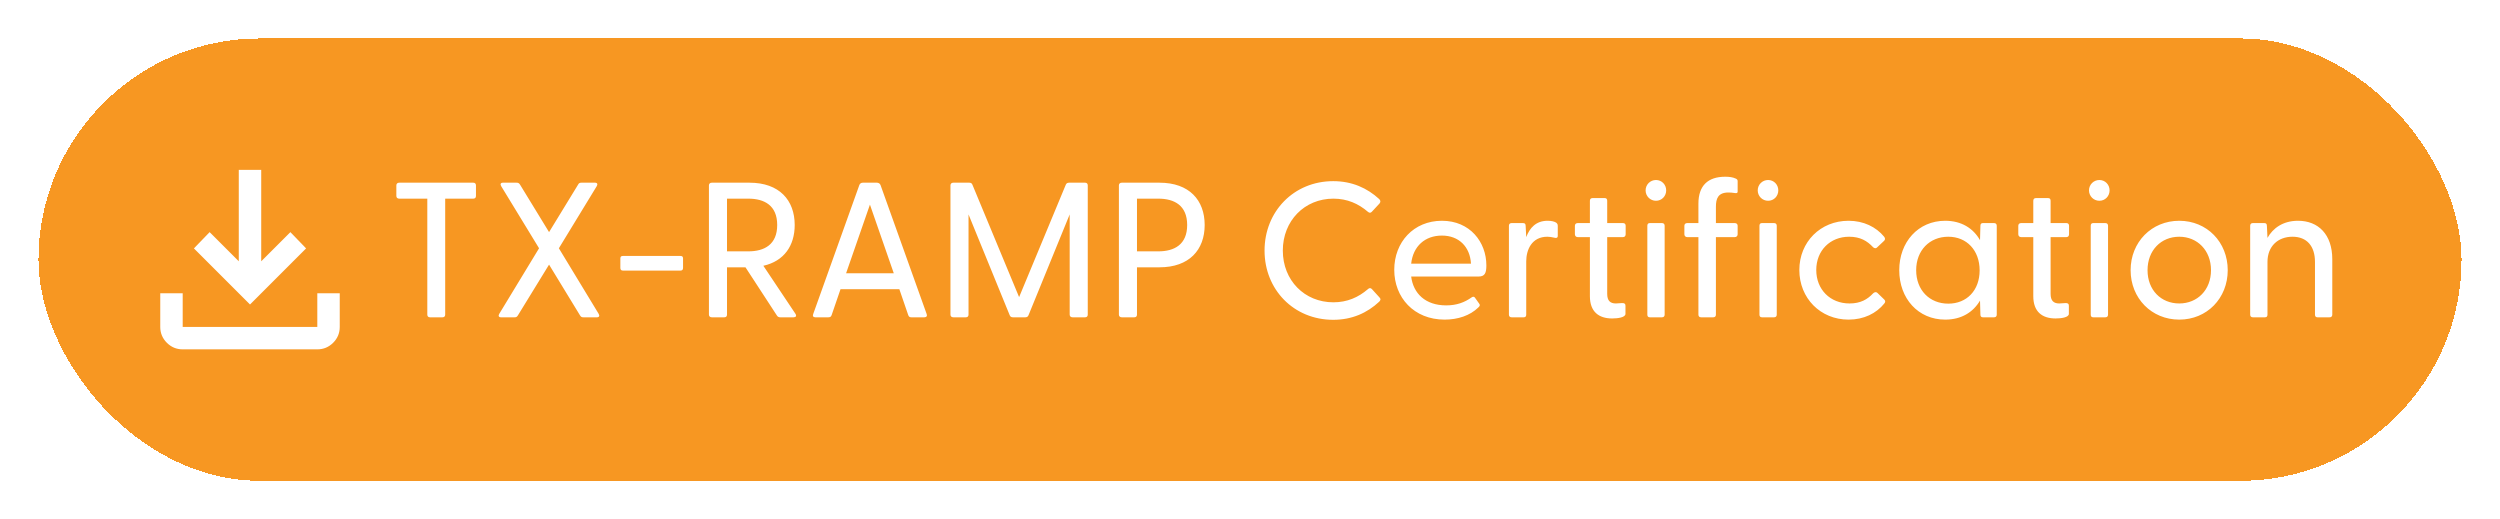 <svg width="260" height="54" viewBox="0 0 260 54" fill="none" xmlns="http://www.w3.org/2000/svg">
<g filter="url(#filter0_d_31_55)">
<rect x="4" y="6.10352e-05" width="252" height="46" rx="23" fill="#F79722" shape-rendering="crispEdges"/>
<mask id="mask0_31_55" style="mask-type:alpha" maskUnits="userSpaceOnUse" x="16" y="13" width="20" height="20">
<rect x="16" y="13" width="20" height="20" fill="#D9D9D9"/>
</mask>
<g mask="url(#mask0_31_55)">
<path d="M26 27.667L20.167 21.833L21.8 20.142L24.833 23.175V13.667H27.167V23.175L30.2 20.142L31.833 21.833L26 27.667ZM19 32.333C18.358 32.333 17.809 32.105 17.352 31.648C16.895 31.191 16.667 30.642 16.667 30V26.5H19V30H33V26.5H35.333V30C35.333 30.642 35.105 31.191 34.648 31.648C34.191 32.105 33.642 32.333 33 32.333H19Z" fill="white"/>
</g>
<path d="M44.72 29C44.54 29 44.44 28.9 44.44 28.72V16.66H41.52C41.34 16.66 41.22 16.56 41.22 16.38V15.28C41.22 15.1 41.34 15 41.52 15H49.22C49.4 15 49.5 15.1 49.5 15.28V16.38C49.5 16.56 49.4 16.66 49.22 16.66H46.3V28.72C46.3 28.9 46.2 29 46.02 29H44.72ZM52.102 29C51.862 29 51.802 28.84 51.922 28.64L56.062 21.82L52.122 15.36C52.002 15.16 52.062 15 52.302 15H53.722C53.882 15 53.982 15.04 54.082 15.2L57.102 20.14L60.122 15.2C60.202 15.04 60.302 15 60.462 15H61.882C62.122 15 62.182 15.16 62.062 15.36L58.122 21.82L62.262 28.64C62.382 28.84 62.322 29 62.082 29H60.662C60.502 29 60.422 28.96 60.322 28.8L57.102 23.52L53.862 28.8C53.762 28.96 53.682 29 53.522 29H52.102ZM64.778 24.14C64.597 24.14 64.517 24.04 64.517 23.86V22.88C64.517 22.7 64.597 22.62 64.778 22.62H70.778C70.957 22.62 71.037 22.7 71.037 22.88V23.86C71.037 24.04 70.957 24.14 70.778 24.14H64.778ZM81.149 29C80.989 29 80.869 28.94 80.789 28.8L77.529 23.8H75.609V28.72C75.609 28.9 75.509 29 75.329 29H74.029C73.849 29 73.729 28.9 73.729 28.72V15.28C73.729 15.1 73.849 15 74.029 15H77.949C81.049 15 82.649 16.82 82.649 19.4C82.649 21.54 81.549 23.16 79.389 23.64L82.729 28.64C82.869 28.86 82.769 29 82.529 29H81.149ZM75.609 22.14H77.829C79.489 22.14 80.829 21.44 80.829 19.4C80.829 17.36 79.489 16.66 77.829 16.66H75.609V22.14ZM84.793 29C84.573 29 84.493 28.86 84.573 28.66L89.373 15.24C89.433 15.08 89.573 15 89.733 15H91.193C91.353 15 91.513 15.08 91.573 15.24L96.373 28.66C96.453 28.86 96.353 29 96.133 29H94.773C94.613 29 94.513 28.94 94.453 28.76L93.533 26.08H87.413L86.493 28.76C86.433 28.94 86.333 29 86.153 29H84.793ZM87.993 24.42H92.953L90.473 17.28L87.993 24.42ZM99.147 29C98.967 29 98.847 28.9 98.847 28.72V15.28C98.847 15.1 98.967 15 99.147 15H100.807C100.967 15 101.067 15.06 101.127 15.2L105.987 26.9L110.847 15.2C110.907 15.06 111.027 15 111.187 15H112.847C113.027 15 113.127 15.1 113.127 15.28V28.72C113.127 28.9 113.027 29 112.847 29H111.547C111.367 29 111.247 28.9 111.247 28.72V18.3L106.967 28.78C106.907 28.94 106.787 29 106.627 29H105.347C105.187 29 105.067 28.94 105.007 28.78L100.727 18.3V28.72C100.727 28.9 100.627 29 100.447 29H99.147ZM116.666 29C116.486 29 116.366 28.9 116.366 28.72V15.28C116.366 15.1 116.486 15 116.666 15H120.586C123.686 15 125.286 16.82 125.286 19.4C125.286 21.98 123.686 23.8 120.586 23.8H118.246V28.72C118.246 28.9 118.146 29 117.966 29H116.666ZM118.246 22.14H120.466C122.126 22.14 123.466 21.44 123.466 19.4C123.466 17.36 122.126 16.66 120.466 16.66H118.246V22.14ZM138.653 29.26C134.553 29.26 131.513 26.12 131.513 22.06C131.513 18 134.553 14.84 138.653 14.84C140.613 14.84 142.193 15.56 143.433 16.7C143.573 16.84 143.613 16.98 143.473 17.16L142.673 18.02C142.553 18.16 142.413 18.16 142.253 18.02C141.273 17.18 140.113 16.66 138.673 16.66C135.673 16.66 133.413 18.96 133.413 22.06C133.413 25.16 135.673 27.44 138.673 27.44C140.113 27.44 141.273 26.92 142.253 26.08C142.413 25.92 142.553 25.94 142.673 26.06L143.473 26.94C143.633 27.1 143.573 27.24 143.433 27.38C142.193 28.54 140.613 29.26 138.653 29.26ZM150.242 29.24C147.042 29.24 145.002 26.94 145.002 24.06C145.002 21.18 147.022 18.96 149.962 18.96C152.882 18.96 154.582 21.18 154.582 23.6C154.582 24.4 154.422 24.76 153.762 24.76H146.762C146.982 26.52 148.242 27.76 150.402 27.76C151.482 27.76 152.302 27.46 153.062 26.92C153.182 26.84 153.302 26.84 153.382 26.94L153.822 27.56C153.962 27.72 153.902 27.84 153.742 27.98C152.882 28.82 151.622 29.24 150.242 29.24ZM146.762 23.42H152.982C152.882 21.66 151.722 20.5 149.962 20.5C148.202 20.5 146.962 21.6 146.762 23.42ZM157.208 29C157.028 29 156.928 28.9 156.928 28.72V19.48C156.928 19.3 157.028 19.2 157.208 19.2H158.388C158.588 19.2 158.668 19.28 158.668 19.5L158.728 20.66C159.088 19.7 159.748 18.96 160.948 18.96C161.368 18.96 161.668 19.04 161.848 19.16C161.968 19.26 162.008 19.34 162.008 19.52V20.52C162.008 20.74 161.868 20.78 161.648 20.72C161.388 20.66 161.148 20.62 160.928 20.62C159.288 20.62 158.728 22 158.728 23.18V28.72C158.728 28.9 158.648 29 158.468 29H157.208ZM167.669 29.12C166.269 29.12 165.349 28.42 165.349 26.8V20.66H164.089C163.909 20.66 163.789 20.54 163.789 20.36V19.48C163.789 19.3 163.909 19.2 164.089 19.2H165.349V16.88C165.349 16.7 165.449 16.6 165.629 16.6H166.889C167.069 16.6 167.149 16.7 167.149 16.88V19.2H168.789C168.969 19.2 169.069 19.3 169.069 19.48V20.36C169.069 20.54 168.969 20.66 168.789 20.66H167.149V26.56C167.149 27.28 167.469 27.56 168.049 27.56C168.209 27.56 168.469 27.54 168.669 27.52C168.949 27.5 169.049 27.6 169.049 27.8V28.64C169.049 29.02 168.229 29.12 167.669 29.12ZM172.223 16.88C171.623 16.88 171.143 16.4 171.143 15.8C171.143 15.2 171.623 14.72 172.223 14.72C172.823 14.72 173.283 15.2 173.283 15.8C173.283 16.4 172.823 16.88 172.223 16.88ZM171.323 28.72V19.48C171.323 19.3 171.403 19.2 171.583 19.2H172.843C173.023 19.2 173.123 19.3 173.123 19.48V28.72C173.123 28.9 173.023 29 172.843 29H171.583C171.403 29 171.323 28.9 171.323 28.72ZM176.915 29C176.735 29 176.635 28.9 176.635 28.72V20.66H175.475C175.295 20.66 175.175 20.54 175.175 20.36V19.48C175.175 19.3 175.295 19.2 175.475 19.2H176.635V17.18C176.635 15.32 177.615 14.38 179.415 14.38C179.835 14.38 180.195 14.42 180.535 14.58C180.655 14.64 180.715 14.7 180.715 14.84V15.94C180.715 16.08 180.595 16.1 180.455 16.08C180.195 16.04 179.955 16.02 179.755 16.02C178.675 16.02 178.455 16.66 178.455 17.5V19.2H180.415C180.595 19.2 180.715 19.3 180.715 19.48V20.36C180.715 20.54 180.595 20.66 180.415 20.66H178.455V28.72C178.455 28.9 178.355 29 178.175 29H176.915ZM183.883 16.88C183.283 16.88 182.803 16.4 182.803 15.8C182.803 15.2 183.283 14.72 183.883 14.72C184.483 14.72 184.943 15.2 184.943 15.8C184.943 16.4 184.483 16.88 183.883 16.88ZM182.983 28.72V19.48C182.983 19.3 183.063 19.2 183.243 19.2H184.503C184.683 19.2 184.783 19.3 184.783 19.48V28.72C184.783 28.9 184.683 29 184.503 29H183.243C183.063 29 182.983 28.9 182.983 28.72ZM192.251 29.24C189.331 29.24 187.131 27.02 187.131 24.08C187.131 21.16 189.331 18.96 192.251 18.96C193.811 18.96 195.111 19.6 195.951 20.62C196.071 20.78 196.071 20.92 195.951 21.04L195.251 21.7C195.091 21.88 194.911 21.82 194.791 21.7C194.191 21.06 193.471 20.62 192.311 20.62C190.331 20.62 188.891 22.06 188.891 24.08C188.891 26.1 190.331 27.56 192.351 27.56C193.491 27.56 194.211 27.14 194.791 26.52C194.931 26.38 195.111 26.32 195.271 26.48L195.971 27.16C196.091 27.28 196.091 27.42 195.971 27.56C195.131 28.6 193.831 29.24 192.251 29.24ZM202.302 29.24C199.482 29.24 197.522 27.04 197.522 24.1C197.522 21.18 199.482 18.96 202.302 18.96C203.982 18.96 205.222 19.74 205.922 20.98L205.962 19.48C205.962 19.3 206.042 19.2 206.222 19.2H207.382C207.562 19.2 207.662 19.3 207.662 19.48V28.72C207.662 28.9 207.562 29 207.382 29H206.222C206.042 29 205.962 28.9 205.962 28.72L205.922 27.26C205.202 28.48 203.982 29.24 202.302 29.24ZM199.282 24.1C199.282 26.18 200.682 27.58 202.622 27.58C204.542 27.58 205.882 26.2 205.882 24.12C205.882 22.04 204.542 20.62 202.622 20.62C200.682 20.62 199.282 22.04 199.282 24.1ZM213.782 29.12C212.382 29.12 211.462 28.42 211.462 26.8V20.66H210.202C210.022 20.66 209.902 20.54 209.902 20.36V19.48C209.902 19.3 210.022 19.2 210.202 19.2H211.462V16.88C211.462 16.7 211.562 16.6 211.742 16.6H213.002C213.182 16.6 213.262 16.7 213.262 16.88V19.2H214.902C215.082 19.2 215.182 19.3 215.182 19.48V20.36C215.182 20.54 215.082 20.66 214.902 20.66H213.262V26.56C213.262 27.28 213.582 27.56 214.162 27.56C214.322 27.56 214.582 27.54 214.782 27.52C215.062 27.5 215.162 27.6 215.162 27.8V28.64C215.162 29.02 214.342 29.12 213.782 29.12ZM218.336 16.88C217.736 16.88 217.256 16.4 217.256 15.8C217.256 15.2 217.736 14.72 218.336 14.72C218.936 14.72 219.396 15.2 219.396 15.8C219.396 16.4 218.936 16.88 218.336 16.88ZM217.436 28.72V19.48C217.436 19.3 217.516 19.2 217.696 19.2H218.956C219.136 19.2 219.236 19.3 219.236 19.48V28.72C219.236 28.9 219.136 29 218.956 29H217.696C217.516 29 217.436 28.9 217.436 28.72ZM226.644 29.24C223.764 29.24 221.584 27.02 221.584 24.1C221.584 21.18 223.764 18.96 226.644 18.96C229.524 18.96 231.684 21.18 231.684 24.1C231.684 27.02 229.524 29.24 226.644 29.24ZM223.344 24.1C223.344 26.16 224.744 27.56 226.644 27.56C228.524 27.56 229.944 26.16 229.944 24.1C229.944 22.04 228.524 20.62 226.644 20.62C224.744 20.62 223.344 22.04 223.344 24.1ZM234.298 29C234.118 29 234.018 28.9 234.018 28.72V19.48C234.018 19.3 234.118 19.2 234.298 19.2H235.478C235.678 19.2 235.758 19.28 235.758 19.5L235.818 20.74C236.378 19.74 237.418 18.96 238.998 18.96C241.098 18.96 242.558 20.38 242.558 22.96V28.72C242.558 28.9 242.458 29 242.278 29H241.018C240.838 29 240.758 28.9 240.758 28.72V23.24C240.758 21.6 239.918 20.62 238.418 20.62C236.918 20.62 235.818 21.6 235.818 23.24V28.72C235.818 28.9 235.738 29 235.558 29H234.298Z" fill="white"/>
</g>
<defs>
<filter id="filter0_d_31_55" x="0" y="6.10352e-05" width="260" height="54" filterUnits="userSpaceOnUse" color-interpolation-filters="sRGB">
<feFlood flood-opacity="0" result="BackgroundImageFix"/>
<feColorMatrix in="SourceAlpha" type="matrix" values="0 0 0 0 0 0 0 0 0 0 0 0 0 0 0 0 0 0 127 0" result="hardAlpha"/>
<feOffset dy="4"/>
<feGaussianBlur stdDeviation="2"/>
<feComposite in2="hardAlpha" operator="out"/>
<feColorMatrix type="matrix" values="0 0 0 0 0 0 0 0 0 0 0 0 0 0 0 0 0 0 0.25 0"/>
<feBlend mode="normal" in2="BackgroundImageFix" result="effect1_dropShadow_31_55"/>
<feBlend mode="normal" in="SourceGraphic" in2="effect1_dropShadow_31_55" result="shape"/>
</filter>
</defs>
</svg>
